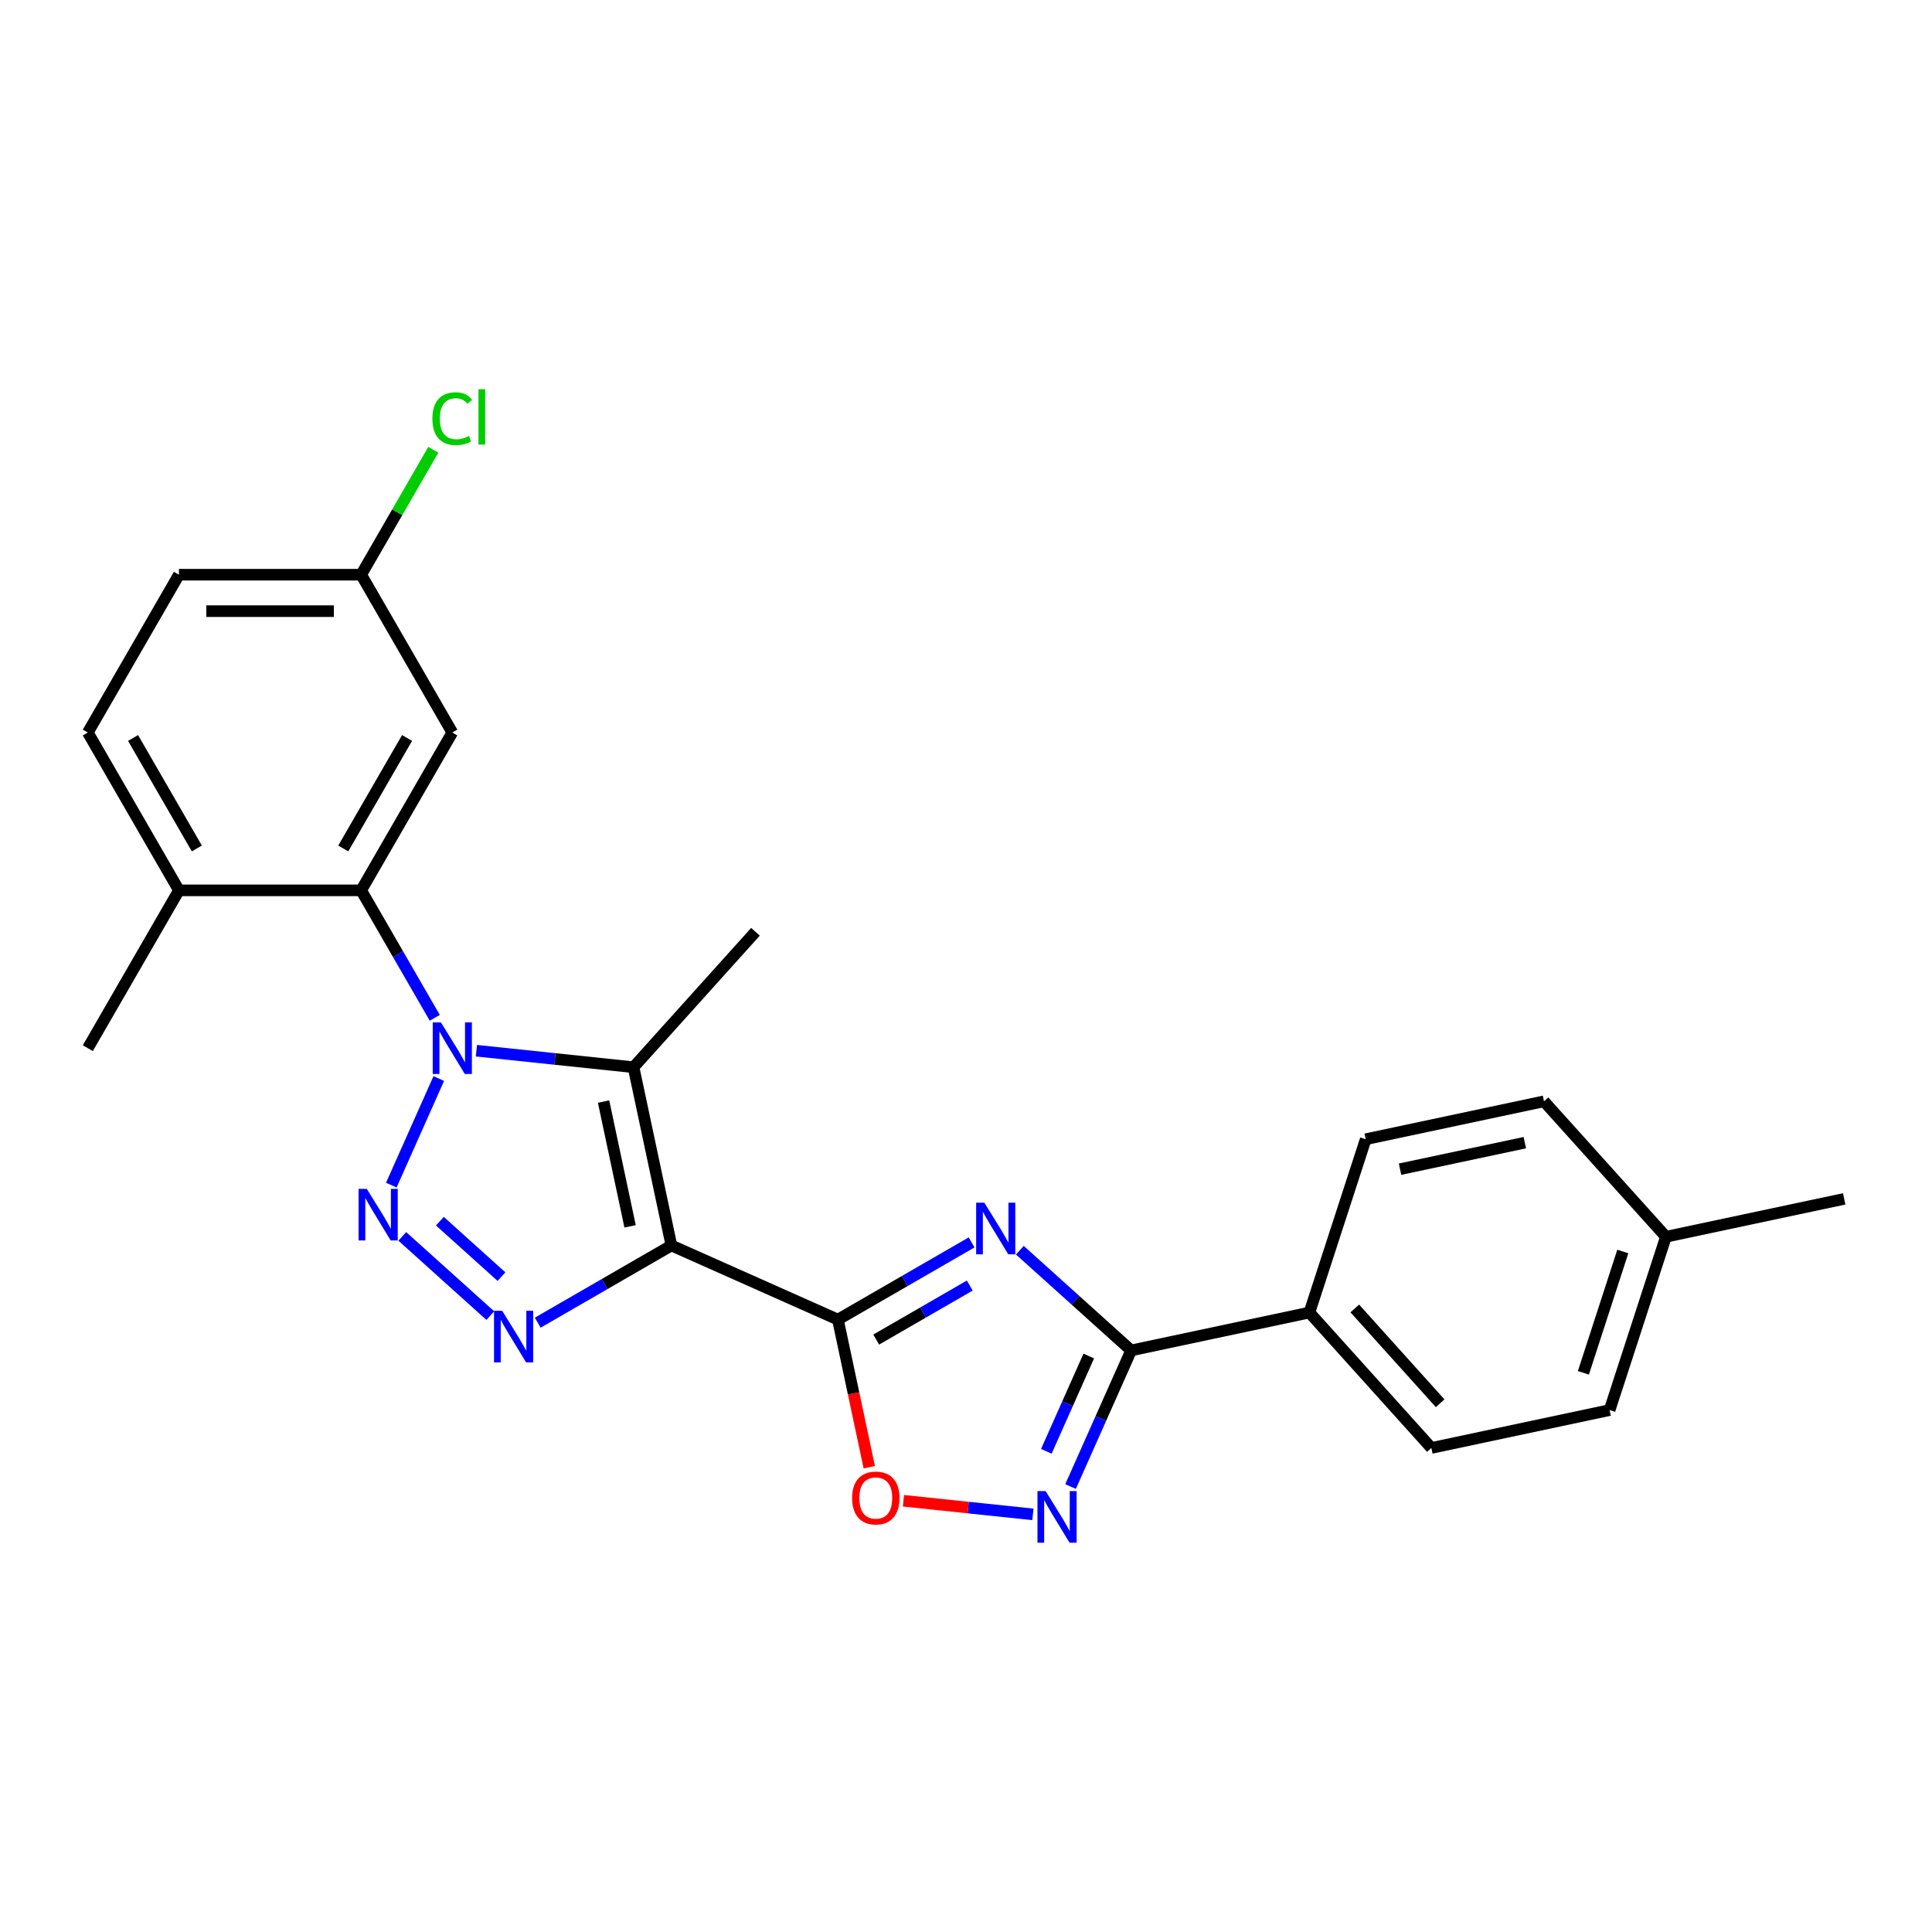 <?xml version='1.0' encoding='iso-8859-1'?>
<svg version='1.1' baseProfile='full'
              xmlns='http://www.w3.org/2000/svg'
                      xmlns:rdkit='http://www.rdkit.org/xml'
                      xmlns:xlink='http://www.w3.org/1999/xlink'
                  xml:space='preserve'
width='1000px' height='1000px' viewBox='0 0 1000 1000'>
<!-- END OF HEADER -->
<rect style='opacity:1.0;fill:#FFFFFF;stroke:none' width='1000' height='1000' x='0' y='0'> </rect>
<path class='bond-2' d='M 347.528,644.658 L 433.699,683.024' style='fill:none;fill-rule:evenodd;stroke:#000000;stroke-width:6px;stroke-linecap:butt;stroke-linejoin:miter;stroke-opacity:1' />
<path class='bond-3' d='M 347.528,644.658 L 327.916,552.393' style='fill:none;fill-rule:evenodd;stroke:#000000;stroke-width:6px;stroke-linecap:butt;stroke-linejoin:miter;stroke-opacity:1' />
<path class='bond-3' d='M 326.133,634.741 L 312.405,570.156' style='fill:none;fill-rule:evenodd;stroke:#000000;stroke-width:6px;stroke-linecap:butt;stroke-linejoin:miter;stroke-opacity:1' />
<path class='bond-4' d='M 347.528,644.658 L 312.928,664.635' style='fill:none;fill-rule:evenodd;stroke:#000000;stroke-width:6px;stroke-linecap:butt;stroke-linejoin:miter;stroke-opacity:1' />
<path class='bond-4' d='M 312.928,664.635 L 278.328,684.611' style='fill:none;fill-rule:evenodd;stroke:#0000FF;stroke-width:6px;stroke-linecap:butt;stroke-linejoin:miter;stroke-opacity:1' />
<path class='bond-0' d='M 246.596,543.846 L 287.256,548.12' style='fill:none;fill-rule:evenodd;stroke:#0000FF;stroke-width:6px;stroke-linecap:butt;stroke-linejoin:miter;stroke-opacity:1' />
<path class='bond-0' d='M 287.256,548.12 L 327.916,552.393' style='fill:none;fill-rule:evenodd;stroke:#000000;stroke-width:6px;stroke-linecap:butt;stroke-linejoin:miter;stroke-opacity:1' />
<path class='bond-8' d='M 225.034,526.819 L 205.989,493.832' style='fill:none;fill-rule:evenodd;stroke:#0000FF;stroke-width:6px;stroke-linecap:butt;stroke-linejoin:miter;stroke-opacity:1' />
<path class='bond-8' d='M 205.989,493.832 L 186.944,460.845' style='fill:none;fill-rule:evenodd;stroke:#000000;stroke-width:6px;stroke-linecap:butt;stroke-linejoin:miter;stroke-opacity:1' />
<path class='bond-25' d='M 227.11,558.248 L 202.546,613.42' style='fill:none;fill-rule:evenodd;stroke:#0000FF;stroke-width:6px;stroke-linecap:butt;stroke-linejoin:miter;stroke-opacity:1' />
<path class='bond-1' d='M 208.23,639.95 L 253.77,680.955' style='fill:none;fill-rule:evenodd;stroke:#0000FF;stroke-width:6px;stroke-linecap:butt;stroke-linejoin:miter;stroke-opacity:1' />
<path class='bond-1' d='M 227.684,632.081 L 259.563,660.784' style='fill:none;fill-rule:evenodd;stroke:#0000FF;stroke-width:6px;stroke-linecap:butt;stroke-linejoin:miter;stroke-opacity:1' />
<path class='bond-5' d='M 433.699,683.024 L 468.299,663.048' style='fill:none;fill-rule:evenodd;stroke:#000000;stroke-width:6px;stroke-linecap:butt;stroke-linejoin:miter;stroke-opacity:1' />
<path class='bond-5' d='M 468.299,663.048 L 502.899,643.072' style='fill:none;fill-rule:evenodd;stroke:#0000FF;stroke-width:6px;stroke-linecap:butt;stroke-linejoin:miter;stroke-opacity:1' />
<path class='bond-5' d='M 453.512,693.369 L 477.732,679.386' style='fill:none;fill-rule:evenodd;stroke:#000000;stroke-width:6px;stroke-linecap:butt;stroke-linejoin:miter;stroke-opacity:1' />
<path class='bond-5' d='M 477.732,679.386 L 501.952,665.402' style='fill:none;fill-rule:evenodd;stroke:#0000FF;stroke-width:6px;stroke-linecap:butt;stroke-linejoin:miter;stroke-opacity:1' />
<path class='bond-9' d='M 433.699,683.024 L 441.819,721.224' style='fill:none;fill-rule:evenodd;stroke:#000000;stroke-width:6px;stroke-linecap:butt;stroke-linejoin:miter;stroke-opacity:1' />
<path class='bond-9' d='M 441.819,721.224 L 449.938,759.424' style='fill:none;fill-rule:evenodd;stroke:#FF0000;stroke-width:6px;stroke-linecap:butt;stroke-linejoin:miter;stroke-opacity:1' />
<path class='bond-17' d='M 327.916,552.393 L 391.033,482.295' style='fill:none;fill-rule:evenodd;stroke:#000000;stroke-width:6px;stroke-linecap:butt;stroke-linejoin:miter;stroke-opacity:1' />
<path class='bond-6' d='M 527.877,647.106 L 556.681,673.042' style='fill:none;fill-rule:evenodd;stroke:#0000FF;stroke-width:6px;stroke-linecap:butt;stroke-linejoin:miter;stroke-opacity:1' />
<path class='bond-6' d='M 556.681,673.042 L 585.486,698.978' style='fill:none;fill-rule:evenodd;stroke:#000000;stroke-width:6px;stroke-linecap:butt;stroke-linejoin:miter;stroke-opacity:1' />
<path class='bond-11' d='M 585.486,698.978 L 677.751,679.366' style='fill:none;fill-rule:evenodd;stroke:#000000;stroke-width:6px;stroke-linecap:butt;stroke-linejoin:miter;stroke-opacity:1' />
<path class='bond-26' d='M 585.486,698.978 L 569.801,734.206' style='fill:none;fill-rule:evenodd;stroke:#000000;stroke-width:6px;stroke-linecap:butt;stroke-linejoin:miter;stroke-opacity:1' />
<path class='bond-26' d='M 569.801,734.206 L 554.117,769.434' style='fill:none;fill-rule:evenodd;stroke:#0000FF;stroke-width:6px;stroke-linecap:butt;stroke-linejoin:miter;stroke-opacity:1' />
<path class='bond-26' d='M 563.546,701.873 L 552.567,726.533' style='fill:none;fill-rule:evenodd;stroke:#000000;stroke-width:6px;stroke-linecap:butt;stroke-linejoin:miter;stroke-opacity:1' />
<path class='bond-26' d='M 552.567,726.533 L 541.588,751.193' style='fill:none;fill-rule:evenodd;stroke:#0000FF;stroke-width:6px;stroke-linecap:butt;stroke-linejoin:miter;stroke-opacity:1' />
<path class='bond-7' d='M 534.631,783.836 L 501.124,780.315' style='fill:none;fill-rule:evenodd;stroke:#0000FF;stroke-width:6px;stroke-linecap:butt;stroke-linejoin:miter;stroke-opacity:1' />
<path class='bond-7' d='M 501.124,780.315 L 467.617,776.793' style='fill:none;fill-rule:evenodd;stroke:#FF0000;stroke-width:6px;stroke-linecap:butt;stroke-linejoin:miter;stroke-opacity:1' />
<path class='bond-10' d='M 186.944,460.845 L 234.107,379.156' style='fill:none;fill-rule:evenodd;stroke:#000000;stroke-width:6px;stroke-linecap:butt;stroke-linejoin:miter;stroke-opacity:1' />
<path class='bond-10' d='M 177.68,439.159 L 210.695,381.977' style='fill:none;fill-rule:evenodd;stroke:#000000;stroke-width:6px;stroke-linecap:butt;stroke-linejoin:miter;stroke-opacity:1' />
<path class='bond-12' d='M 186.944,460.845 L 92.618,460.845' style='fill:none;fill-rule:evenodd;stroke:#000000;stroke-width:6px;stroke-linecap:butt;stroke-linejoin:miter;stroke-opacity:1' />
<path class='bond-16' d='M 234.107,379.156 L 186.944,297.467' style='fill:none;fill-rule:evenodd;stroke:#000000;stroke-width:6px;stroke-linecap:butt;stroke-linejoin:miter;stroke-opacity:1' />
<path class='bond-13' d='M 677.751,679.366 L 740.867,749.464' style='fill:none;fill-rule:evenodd;stroke:#000000;stroke-width:6px;stroke-linecap:butt;stroke-linejoin:miter;stroke-opacity:1' />
<path class='bond-13' d='M 701.238,677.258 L 745.419,726.326' style='fill:none;fill-rule:evenodd;stroke:#000000;stroke-width:6px;stroke-linecap:butt;stroke-linejoin:miter;stroke-opacity:1' />
<path class='bond-14' d='M 677.751,679.366 L 706.899,589.657' style='fill:none;fill-rule:evenodd;stroke:#000000;stroke-width:6px;stroke-linecap:butt;stroke-linejoin:miter;stroke-opacity:1' />
<path class='bond-15' d='M 92.618,460.845 L 45.455,379.156' style='fill:none;fill-rule:evenodd;stroke:#000000;stroke-width:6px;stroke-linecap:butt;stroke-linejoin:miter;stroke-opacity:1' />
<path class='bond-15' d='M 101.881,439.159 L 68.867,381.977' style='fill:none;fill-rule:evenodd;stroke:#000000;stroke-width:6px;stroke-linecap:butt;stroke-linejoin:miter;stroke-opacity:1' />
<path class='bond-23' d='M 92.618,460.845 L 45.455,542.534' style='fill:none;fill-rule:evenodd;stroke:#000000;stroke-width:6px;stroke-linecap:butt;stroke-linejoin:miter;stroke-opacity:1' />
<path class='bond-20' d='M 740.867,749.464 L 833.132,729.853' style='fill:none;fill-rule:evenodd;stroke:#000000;stroke-width:6px;stroke-linecap:butt;stroke-linejoin:miter;stroke-opacity:1' />
<path class='bond-19' d='M 706.899,589.657 L 799.164,570.045' style='fill:none;fill-rule:evenodd;stroke:#000000;stroke-width:6px;stroke-linecap:butt;stroke-linejoin:miter;stroke-opacity:1' />
<path class='bond-19' d='M 724.661,605.168 L 789.247,591.44' style='fill:none;fill-rule:evenodd;stroke:#000000;stroke-width:6px;stroke-linecap:butt;stroke-linejoin:miter;stroke-opacity:1' />
<path class='bond-18' d='M 45.455,379.156 L 92.618,297.467' style='fill:none;fill-rule:evenodd;stroke:#000000;stroke-width:6px;stroke-linecap:butt;stroke-linejoin:miter;stroke-opacity:1' />
<path class='bond-21' d='M 186.944,297.467 L 205.613,265.131' style='fill:none;fill-rule:evenodd;stroke:#000000;stroke-width:6px;stroke-linecap:butt;stroke-linejoin:miter;stroke-opacity:1' />
<path class='bond-21' d='M 205.613,265.131 L 224.282,232.795' style='fill:none;fill-rule:evenodd;stroke:#00CC00;stroke-width:6px;stroke-linecap:butt;stroke-linejoin:miter;stroke-opacity:1' />
<path class='bond-27' d='M 186.944,297.467 L 92.618,297.467' style='fill:none;fill-rule:evenodd;stroke:#000000;stroke-width:6px;stroke-linecap:butt;stroke-linejoin:miter;stroke-opacity:1' />
<path class='bond-27' d='M 172.795,316.332 L 106.767,316.332' style='fill:none;fill-rule:evenodd;stroke:#000000;stroke-width:6px;stroke-linecap:butt;stroke-linejoin:miter;stroke-opacity:1' />
<path class='bond-22' d='M 799.164,570.045 L 862.281,640.143' style='fill:none;fill-rule:evenodd;stroke:#000000;stroke-width:6px;stroke-linecap:butt;stroke-linejoin:miter;stroke-opacity:1' />
<path class='bond-28' d='M 833.132,729.853 L 862.281,640.143' style='fill:none;fill-rule:evenodd;stroke:#000000;stroke-width:6px;stroke-linecap:butt;stroke-linejoin:miter;stroke-opacity:1' />
<path class='bond-28' d='M 819.563,710.567 L 839.966,647.77' style='fill:none;fill-rule:evenodd;stroke:#000000;stroke-width:6px;stroke-linecap:butt;stroke-linejoin:miter;stroke-opacity:1' />
<path class='bond-24' d='M 862.281,640.143 L 954.545,620.532' style='fill:none;fill-rule:evenodd;stroke:#000000;stroke-width:6px;stroke-linecap:butt;stroke-linejoin:miter;stroke-opacity:1' />
<path  class='atom-1' d='M 228.202 529.177
L 236.956 543.326
Q 237.823 544.722, 239.219 547.25
Q 240.615 549.778, 240.691 549.929
L 240.691 529.177
L 244.237 529.177
L 244.237 555.89
L 240.578 555.89
L 231.183 540.421
Q 230.089 538.61, 228.919 536.535
Q 227.787 534.459, 227.447 533.818
L 227.447 555.89
L 223.976 555.89
L 223.976 529.177
L 228.202 529.177
' fill='#0000FF'/>
<path  class='atom-2' d='M 189.836 615.348
L 198.59 629.497
Q 199.457 630.893, 200.853 633.421
Q 202.249 635.949, 202.325 636.1
L 202.325 615.348
L 205.872 615.348
L 205.872 642.062
L 202.212 642.062
L 192.817 626.592
Q 191.723 624.781, 190.553 622.706
Q 189.421 620.631, 189.082 619.989
L 189.082 642.062
L 185.61 642.062
L 185.61 615.348
L 189.836 615.348
' fill='#0000FF'/>
<path  class='atom-5' d='M 259.934 678.465
L 268.688 692.614
Q 269.555 694.01, 270.951 696.538
Q 272.347 699.066, 272.423 699.217
L 272.423 678.465
L 275.97 678.465
L 275.97 705.178
L 272.31 705.178
L 262.915 689.709
Q 261.821 687.897, 260.651 685.822
Q 259.519 683.747, 259.18 683.106
L 259.18 705.178
L 255.708 705.178
L 255.708 678.465
L 259.934 678.465
' fill='#0000FF'/>
<path  class='atom-6' d='M 509.483 622.505
L 518.237 636.654
Q 519.104 638.05, 520.5 640.578
Q 521.896 643.105, 521.972 643.256
L 521.972 622.505
L 525.518 622.505
L 525.518 649.218
L 521.859 649.218
L 512.464 633.748
Q 511.37 631.937, 510.2 629.862
Q 509.068 627.787, 508.728 627.145
L 508.728 649.218
L 505.257 649.218
L 505.257 622.505
L 509.483 622.505
' fill='#0000FF'/>
<path  class='atom-8' d='M 541.215 771.792
L 549.969 785.941
Q 550.836 787.337, 552.232 789.865
Q 553.628 792.393, 553.704 792.544
L 553.704 771.792
L 557.251 771.792
L 557.251 798.506
L 553.591 798.506
L 544.196 783.036
Q 543.102 781.225, 541.932 779.15
Q 540.8 777.075, 540.461 776.433
L 540.461 798.506
L 536.989 798.506
L 536.989 771.792
L 541.215 771.792
' fill='#0000FF'/>
<path  class='atom-10' d='M 441.048 775.365
Q 441.048 768.95, 444.217 765.366
Q 447.387 761.782, 453.311 761.782
Q 459.234 761.782, 462.404 765.366
Q 465.573 768.95, 465.573 775.365
Q 465.573 781.854, 462.366 785.552
Q 459.159 789.212, 453.311 789.212
Q 447.425 789.212, 444.217 785.552
Q 441.048 781.892, 441.048 775.365
M 453.311 786.193
Q 457.385 786.193, 459.574 783.477
Q 461.8 780.722, 461.8 775.365
Q 461.8 770.12, 459.574 767.479
Q 457.385 764.8, 453.311 764.8
Q 449.236 764.8, 447.01 767.441
Q 444.821 770.082, 444.821 775.365
Q 444.821 780.76, 447.01 783.477
Q 449.236 786.193, 453.311 786.193
' fill='#FF0000'/>
<path  class='atom-22' d='M 223.806 216.703
Q 223.806 210.062, 226.9 206.591
Q 230.032 203.082, 235.956 203.082
Q 241.464 203.082, 244.407 206.968
L 241.917 209.006
Q 239.766 206.176, 235.956 206.176
Q 231.918 206.176, 229.768 208.893
Q 227.655 211.571, 227.655 216.703
Q 227.655 221.985, 229.843 224.702
Q 232.069 227.418, 236.371 227.418
Q 239.314 227.418, 242.747 225.645
L 243.804 228.475
Q 242.408 229.38, 240.295 229.908
Q 238.182 230.437, 235.842 230.437
Q 230.032 230.437, 226.9 226.89
Q 223.806 223.343, 223.806 216.703
' fill='#00CC00'/>
<path  class='atom-22' d='M 247.652 201.46
L 251.123 201.46
L 251.123 230.097
L 247.652 230.097
L 247.652 201.46
' fill='#00CC00'/>
</svg>
